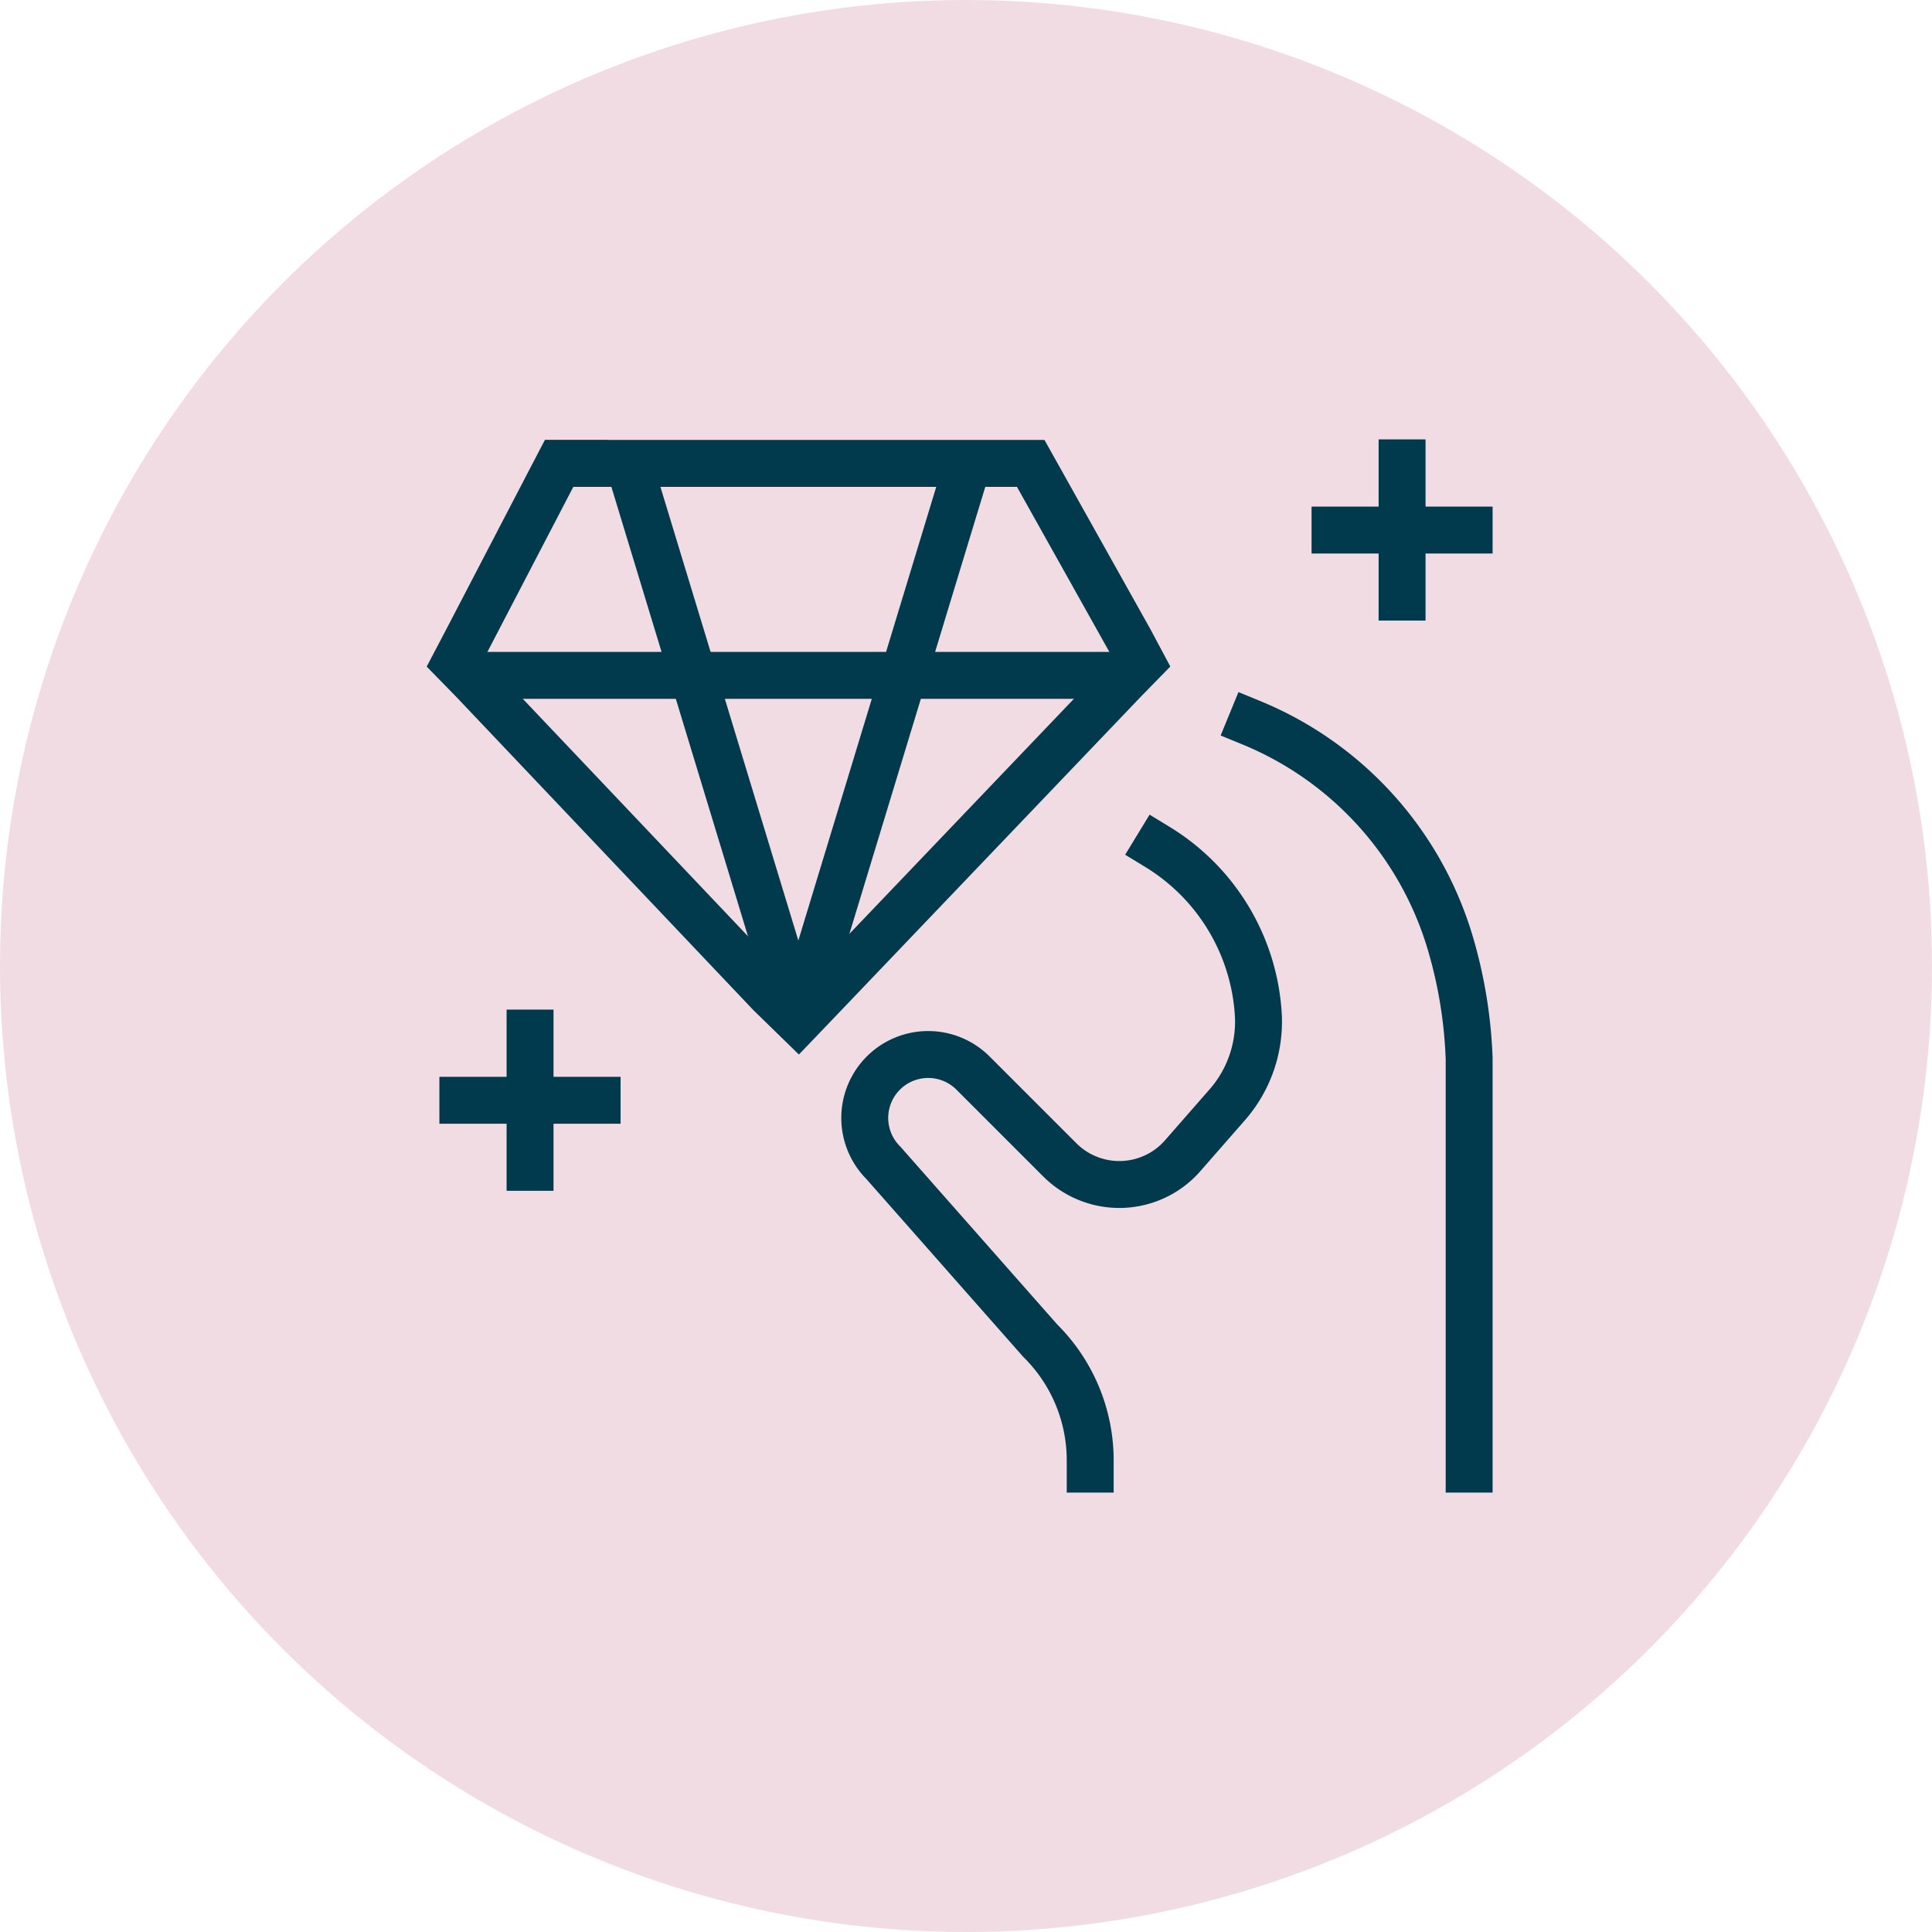 <?xml version="1.0" encoding="UTF-8"?> <svg xmlns="http://www.w3.org/2000/svg" viewBox="0 0 140 140"><defs><style>.cls-1{fill:#f2dce4;}.cls-2,.cls-3{fill:none;stroke:#013a4c;stroke-width:3.4px;}.cls-2{stroke-linecap:square;}</style></defs><title>Value_InTransparencyWeTrust_Salmon</title><g id="background"><circle class="cls-1" cx="70" cy="70" r="70"></circle></g><g id="icons"><g id="diamond-hold"><path id="Shape_197" data-name="Shape 197" class="cls-2" d="M83.87,61.37a15.3,15.3,0,0,1,7.32,12.31,9.14,9.14,0,0,1-2.27,6.39L85.7,83.75a6.1,6.1,0,0,1-8.91.29l-6.27-6.27A4.59,4.59,0,0,0,64,84.25l11.38,12.9A12.2,12.2,0,0,1,79,105.78v.68"></path><path id="Shape_198" data-name="Shape 198" class="cls-2" d="M106.46,106.46V76.71a33.77,33.77,0,0,0-1.34-8.28A24.91,24.91,0,0,0,90.67,52.37"></path><path id="Shape_199" data-name="Shape 199" class="cls-3" d="M34,48.94H81.74"></path><path id="Shape_200" data-name="Shape 200" class="cls-2" d="M42.36,33.57H40.52l-.85,1.63-5.83,11.2L33,48l1.27,1.3L55.8,72,57.85,74l2-2.09L81.45,49.3,82.72,48l-.86-1.61L74.69,33.58H42.36Z"></path><path id="Shape_201" data-name="Shape 201" class="cls-2" d="M33.54,79.73h9.73"></path><path id="Shape_202" data-name="Shape 202" class="cls-2" d="M38.41,74.86v9.73"></path><path id="Shape_203" data-name="Shape 203" class="cls-2" d="M96.74,38.41h9.72"></path><path id="Shape_204" data-name="Shape 204" class="cls-2" d="M101.6,33.54v9.73"></path><path id="Shape_205" data-name="Shape 205" class="cls-3" d="M45.56,33.57,57.85,74"></path><path id="Shape_206" data-name="Shape 206" class="cls-3" d="M70.14,33.57,57.85,74"></path></g></g></svg>